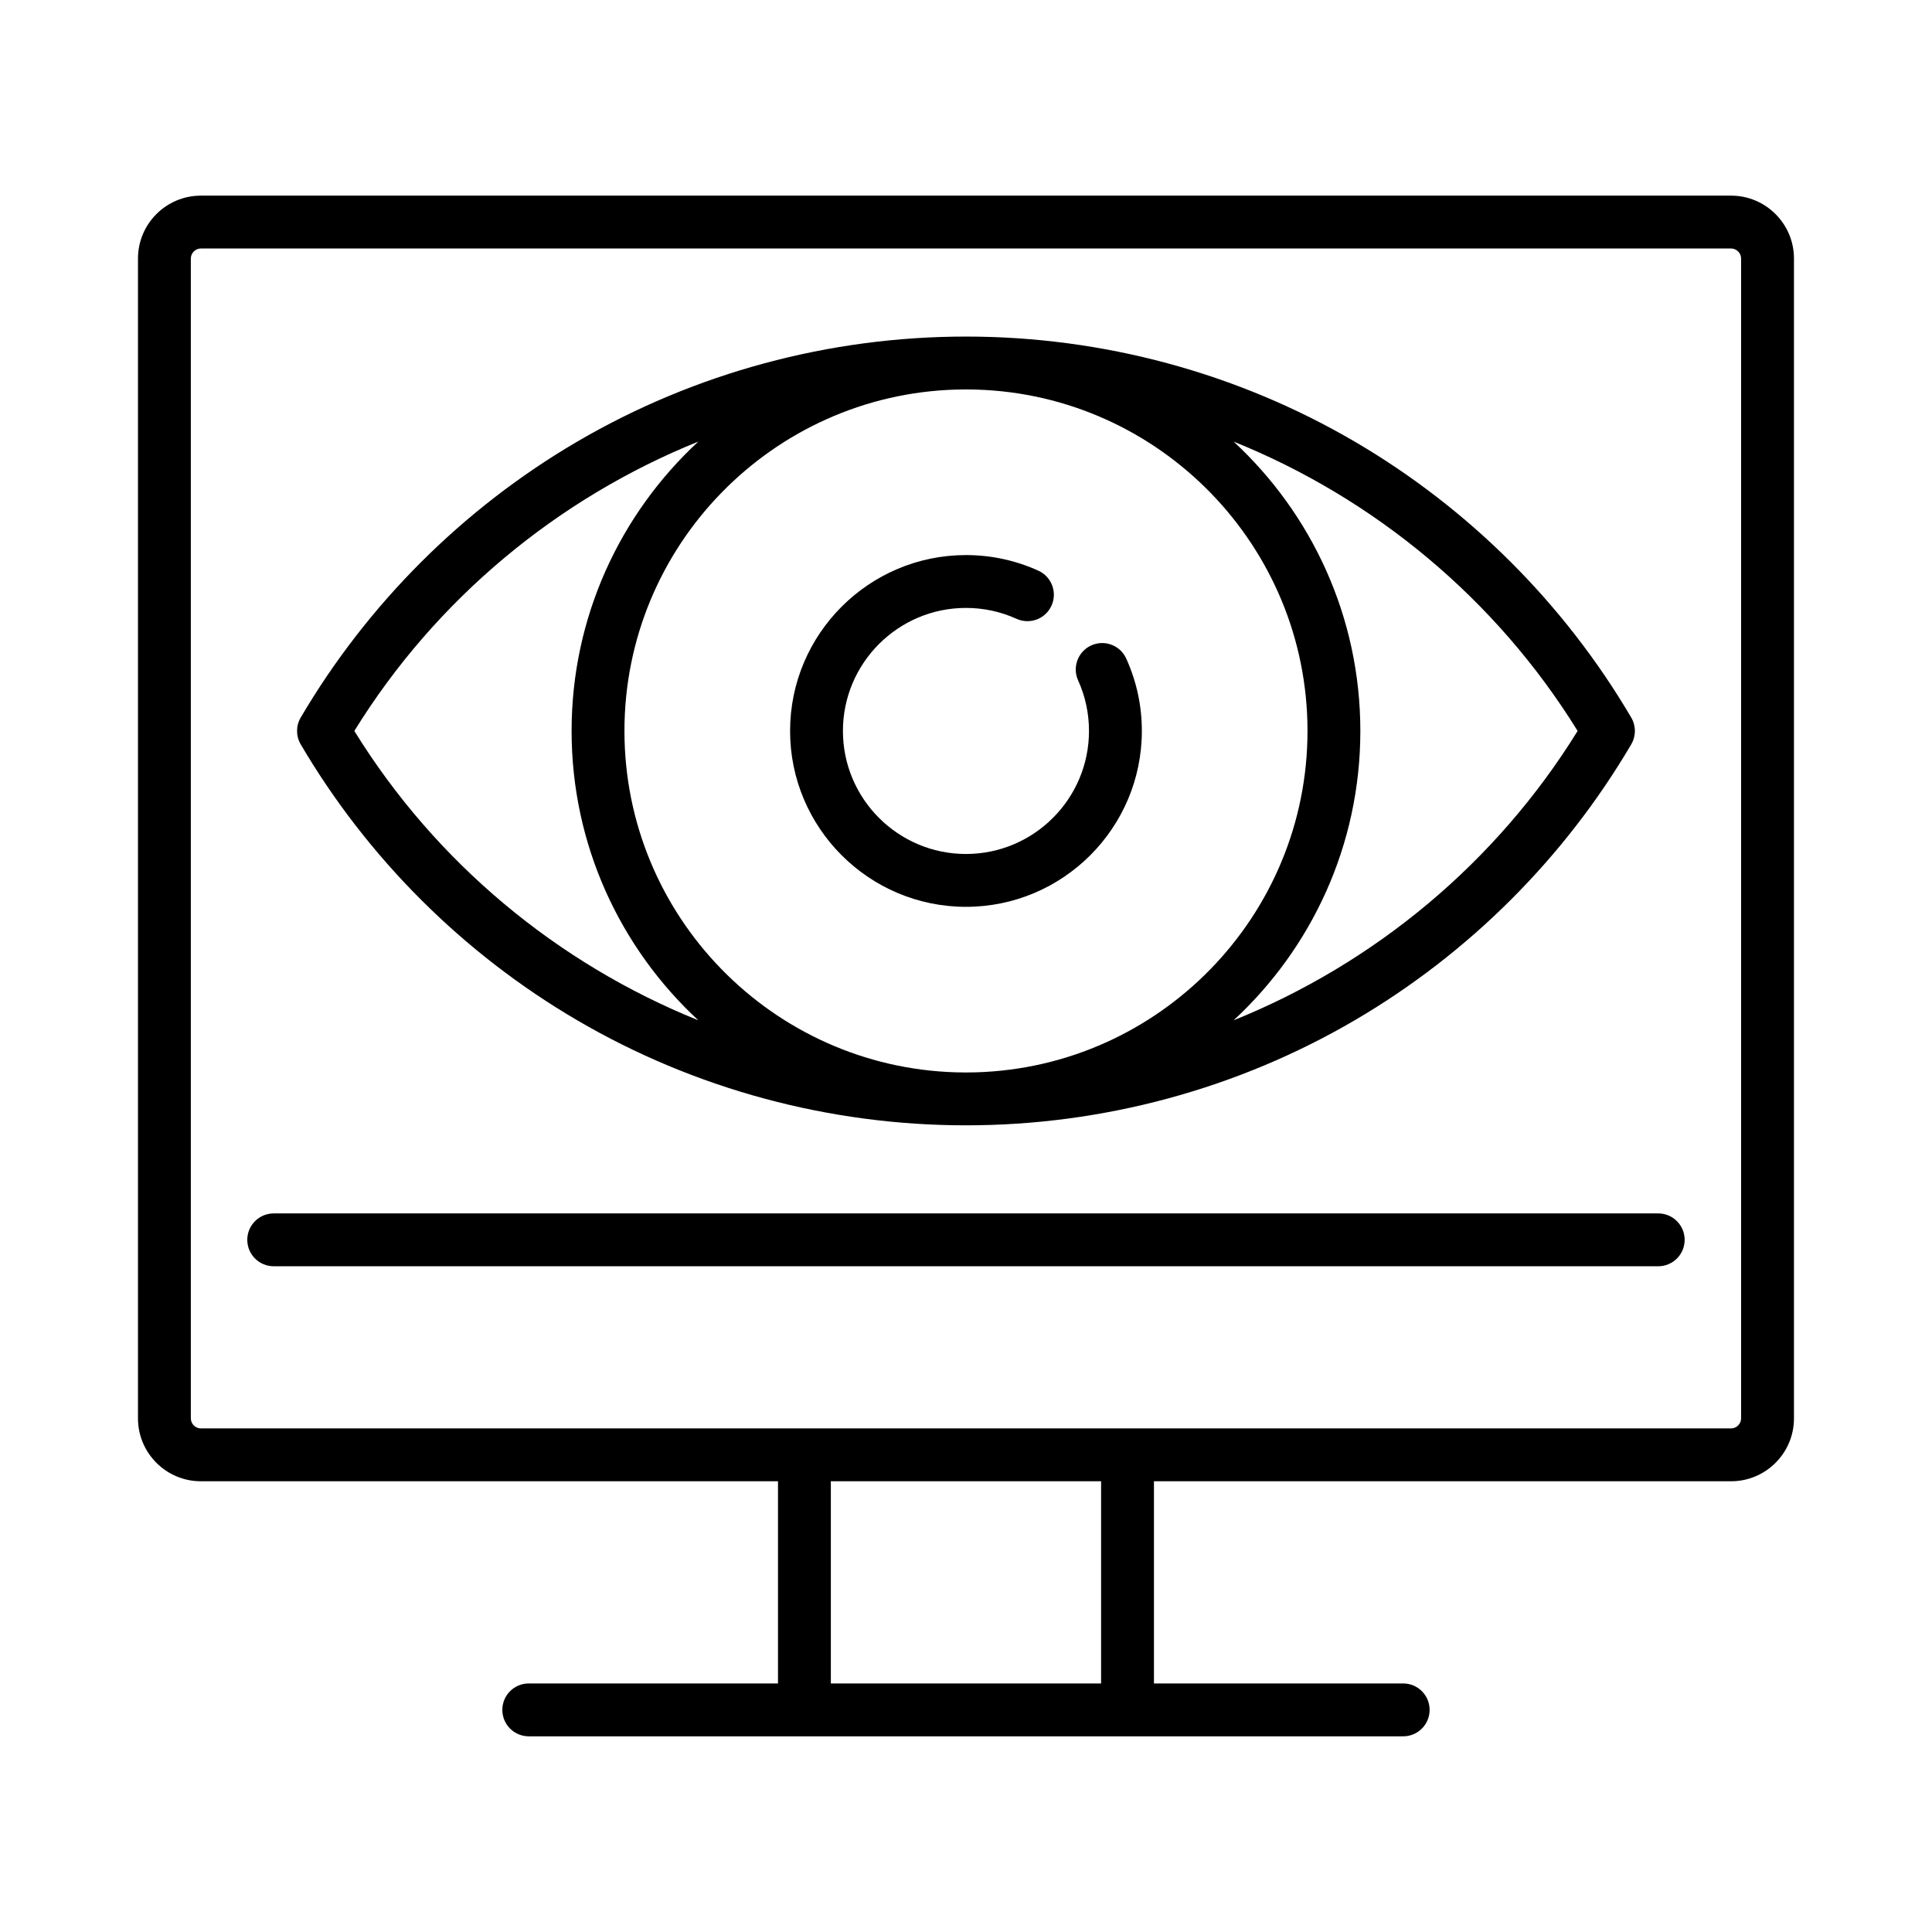 <?xml version="1.0" encoding="utf-8"?>
<!-- Generator: Adobe Illustrator 16.0.0, SVG Export Plug-In . SVG Version: 6.00 Build 0)  -->
<!DOCTYPE svg PUBLIC "-//W3C//DTD SVG 1.1//EN" "http://www.w3.org/Graphics/SVG/1.1/DTD/svg11.dtd">
<svg version="1.1" id="Layer_1" xmlns="http://www.w3.org/2000/svg" xmlns:xlink="http://www.w3.org/1999/xlink" x="0px" y="0px"
	 width="198.43px" height="198.43px" viewBox="0 0 198.43 198.43" enable-background="new 0 0 198.43 198.43" xml:space="preserve">
<g>
	<path d="M177.796,20.094H20.628c-3.56,0-6.456,2.896-6.456,6.456v119.13c0,3.56,2.896,6.456,6.456,6.456h59.277v20.767H54.307
		c-1.499,0-2.714,1.215-2.714,2.714c0,1.5,1.215,2.715,2.714,2.715h89.811c1.499,0,2.714-1.215,2.714-2.715
		c0-1.499-1.215-2.714-2.714-2.714h-25.599v-20.767h59.277c3.561,0,6.457-2.896,6.457-6.456V26.55
		C184.252,22.99,181.356,20.094,177.796,20.094z M113.091,172.902H85.333v-20.767h27.757V172.902z M178.823,145.68
		c0,0.558-0.471,1.028-1.027,1.028H20.628c-0.557,0-1.028-0.471-1.028-1.028V26.55c0-0.557,0.471-1.028,1.028-1.028h157.168
		c0.557,0,1.027,0.471,1.027,1.028V145.68z"/>
	<path d="M170.312,124.626H28.112c-1.499,0-2.714,1.215-2.714,2.713c0,1.5,1.215,2.715,2.714,2.715h142.199
		c1.5,0,2.715-1.215,2.715-2.715C173.026,125.841,171.811,124.626,170.312,124.626z"/>
	<path d="M59.285,104.79c12.066,7.059,25.873,10.789,39.927,10.789c14.055,0,27.861-3.73,39.927-10.789
		c11.706-6.846,21.527-16.646,28.401-28.34c0.498-0.85,0.498-1.902,0-2.751c-6.874-11.694-16.695-21.495-28.401-28.342
		c-12.065-7.058-25.872-10.789-39.927-10.789s-27.861,3.731-39.927,10.789c-11.707,6.847-21.527,16.648-28.401,28.342
		c-0.499,0.849-0.499,1.901,0,2.751C37.758,88.144,47.579,97.944,59.285,104.79z M98.155,110.134
		c-18.854-0.562-34.02-16.072-34.02-35.06c0-18.988,15.166-34.499,34.02-35.06c0.353-0.005,0.704-0.018,1.057-0.018
		c0.353,0,0.705,0.012,1.057,0.018c18.854,0.561,34.021,16.072,34.021,35.06c0,18.988-15.166,34.497-34.021,35.06
		c-0.352,0.004-0.704,0.017-1.057,0.017C98.859,110.15,98.507,110.138,98.155,110.134z M162.032,75.074
		c-8.383,13.568-20.891,23.893-35.33,29.718c7.998-7.403,13.015-17.984,13.015-29.718s-5.017-22.315-13.015-29.719
		C141.142,51.181,153.649,61.506,162.032,75.074z M71.722,45.354c-7.999,7.404-13.015,17.986-13.015,29.72
		c0,11.733,5.016,22.314,13.015,29.718c-14.439-5.825-26.947-16.149-35.329-29.718C44.774,61.506,57.282,51.181,71.722,45.354z"/>
	<path d="M117.276,75.074c0-2.582-0.539-5.082-1.602-7.432c-0.617-1.365-2.224-1.972-3.59-1.355s-1.973,2.225-1.355,3.591
		c0.742,1.642,1.118,3.39,1.118,5.196c0,6.967-5.669,12.636-12.636,12.636c-6.967,0-12.636-5.668-12.636-12.636
		s5.668-12.636,12.636-12.636c1.805,0,3.554,0.376,5.196,1.119c1.366,0.618,2.974,0.011,3.591-1.355s0.01-2.974-1.355-3.591
		c-2.35-1.063-4.85-1.601-7.432-1.601c-9.96,0-18.064,8.104-18.064,18.064c0,9.96,8.104,18.064,18.064,18.064
		C109.172,93.138,117.276,85.034,117.276,75.074L117.276,75.074z"/>
</g>
</svg>
